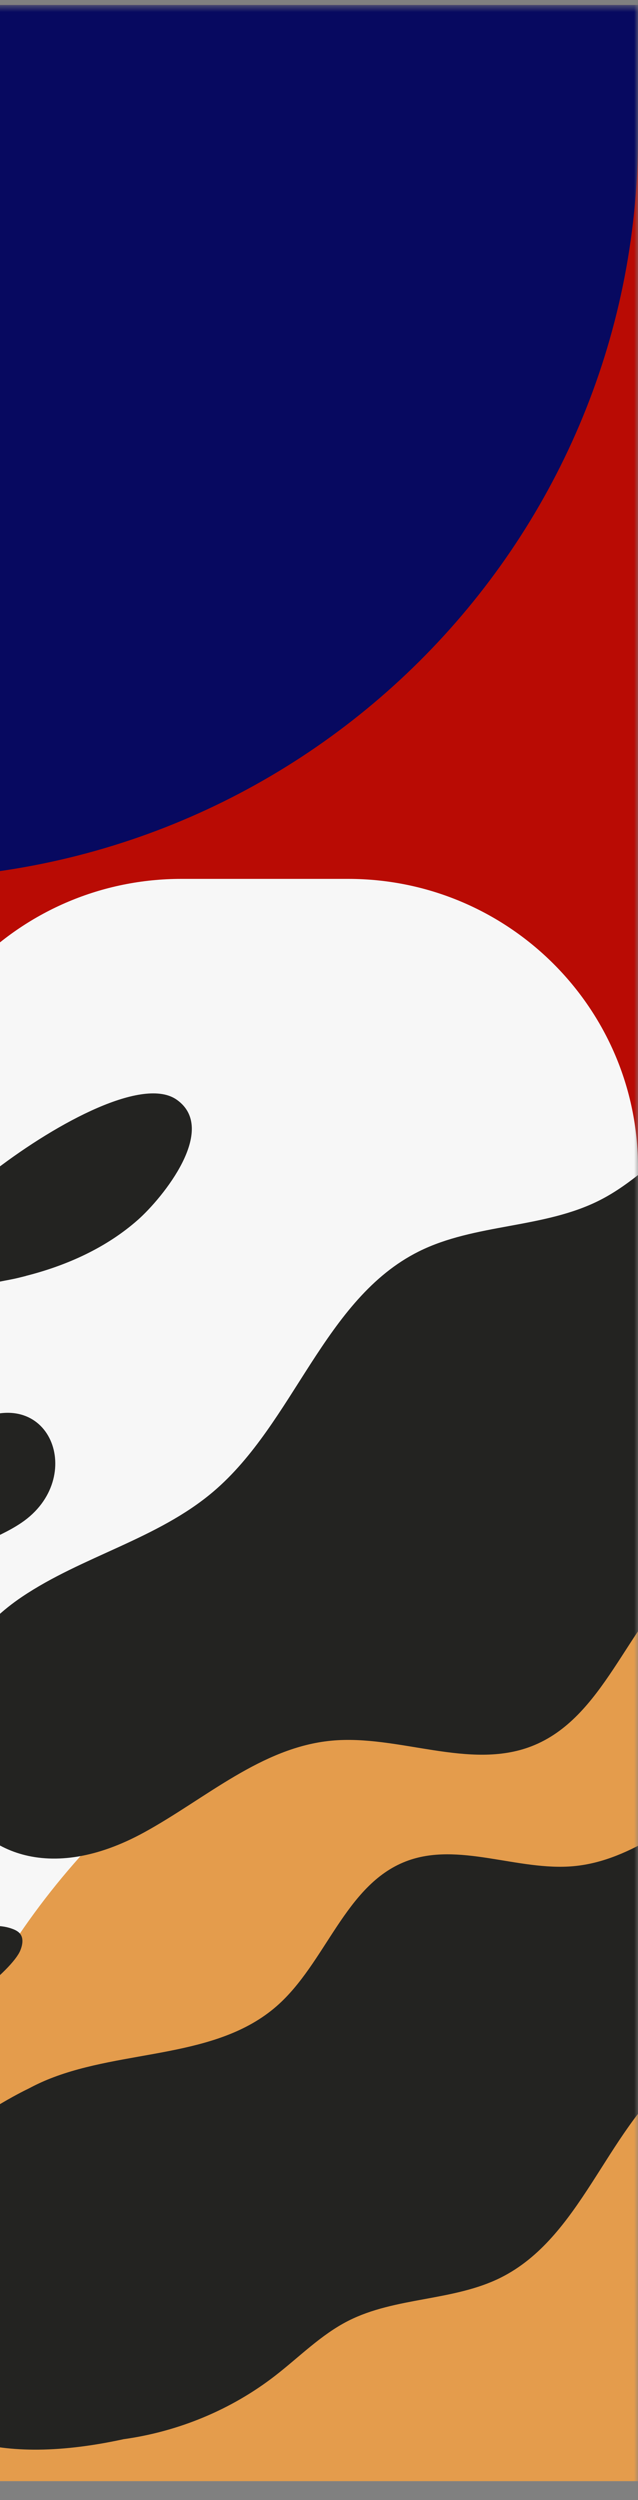 <svg width="80" height="313" viewBox="0 0 80 313" fill="none" xmlns="http://www.w3.org/2000/svg">
<rect x="0" y="0" width="80" height="313" fill="#808080" stroke="none"/>
<mask id="mask0_40_1572" style="mask-type:luminance" maskUnits="userSpaceOnUse" x="-14" y="0" width="94" height="313">
<path d="M80 0.627H-13.6V312.63H80V0.627Z" fill="white"/>
</mask>
<g mask="url(#mask0_40_1572)">
<path d="M80 0.627H-13.601V190.61H80V0.627Z" fill="#B90B04"/>
<path d="M22.743 110.033H43.656C63.716 110.033 80 126.212 80 146.144V310.626H-13.601V146.144C-13.601 126.212 2.683 110.033 22.743 110.033Z" fill="#F7F7F7"/>
<path d="M80 0.627V17.032C80 68.395 38.094 110.033 -13.601 110.033V0.627H80Z" fill="#070960"/>
<path d="M80 201.221V310.63H-13.601V294.225C-13.601 242.862 28.305 201.225 80 201.225V201.221Z" fill="#E49C4C"/>
<path d="M141.38 172.803C133.874 180.177 122.942 184.788 122.942 184.788C121.88 185.358 120.788 185.871 119.667 186.317C108.581 190.697 94.905 189.246 85.909 197.081C78.561 203.483 75.722 215.125 66.636 218.632C58.822 221.646 49.959 217.142 41.588 217.925C32.793 218.747 25.805 225.174 18.093 229.4C-5.773 242.477 -17.03 213.232 2.743 199.929C10.339 194.816 19.772 192.675 26.756 186.741C36.882 178.139 40.624 162.617 52.498 156.687C59.559 153.158 68.195 153.831 75.23 150.251C79.281 148.192 82.522 144.865 86.119 142.081C92.67 137.016 100.565 133.758 108.791 132.631L115.941 132.19C118.288 132.25 120.651 132.529 122.942 133.064C122.942 133.064 133.719 136.083 141.38 144.428C141.38 144.428 153.172 161.872 141.38 172.791V172.803Z" fill="#232321"/>
<path d="M15.422 305.39C22.345 304.439 28.986 301.703 34.497 297.438C37.524 295.096 40.252 292.296 43.66 290.566C49.578 287.556 56.848 288.117 62.787 285.154C72.776 280.165 75.928 267.106 84.444 259.87C90.319 254.877 98.253 253.074 104.646 248.775C121.281 237.583 111.809 212.975 91.732 223.98C85.245 227.533 79.362 232.941 71.967 233.635C64.924 234.294 57.465 230.501 50.892 233.04C43.249 235.99 40.86 245.787 34.677 251.173C27.107 257.767 15.601 256.547 6.276 260.234C5.329 260.606 4.413 261.043 3.518 261.518C3.518 261.518 -17.66 271.478 -17.334 286.237C-17.334 286.237 -18.709 312.771 15.43 305.394L15.422 305.39Z" fill="#232321"/>
<path d="M-3.799 178.263C-7.045 180.04 -9.982 182.746 -13.682 183.092C-17.206 183.422 -20.931 181.525 -24.219 182.797C-28.043 184.274 -29.238 189.168 -32.329 191.866C-33.066 192.508 -33.875 192.996 -34.736 193.39V216.538C-33.926 216.08 -33.151 215.57 -32.415 215.001C-30.903 213.832 -29.537 212.431 -27.833 211.562C-24.875 210.059 -21.239 210.338 -18.268 208.856C-13.271 206.36 -11.699 199.834 -7.439 196.212C-4.502 193.716 -0.532 192.816 2.662 190.663C10.981 185.066 6.246 172.76 -3.795 178.263H-3.799Z" fill="#232321"/>
<path d="M-5.217 241.805C-8.274 242.58 -11.241 243.911 -13.601 246.001C-15.429 247.619 -19.638 252.758 -16.504 254.971C-14.024 256.722 -7.645 253.327 -2.926 249.73C-0.168 247.628 2.024 245.457 2.542 244.202C2.816 243.535 2.979 242.712 2.542 242.13C2.324 241.839 1.99 241.659 1.656 241.526C0.178 240.94 -1.483 241.077 -3.05 241.342C-3.243 241.376 -3.436 241.419 -3.632 241.458C-3.868 241.501 -4.103 241.543 -4.339 241.595C-4.634 241.659 -4.93 241.736 -5.225 241.809L-5.217 241.805Z" fill="#232321"/>
<path d="M3.261 159.735C8.382 158.438 13.353 156.207 17.305 152.709C20.367 149.998 27.419 141.388 22.165 137.684C18.008 134.751 7.325 140.437 -0.584 146.466C-5.204 149.986 -8.878 153.625 -9.743 155.727C-10.205 156.849 -10.471 158.224 -9.747 159.196C-9.383 159.684 -8.822 159.984 -8.261 160.21C-5.786 161.195 -3.007 160.964 -0.383 160.523C-0.057 160.467 0.264 160.395 0.589 160.335C0.983 160.258 1.377 160.189 1.771 160.103C2.268 159.996 2.764 159.868 3.257 159.744L3.261 159.735Z" fill="#232321"/>
</g>
</svg>
